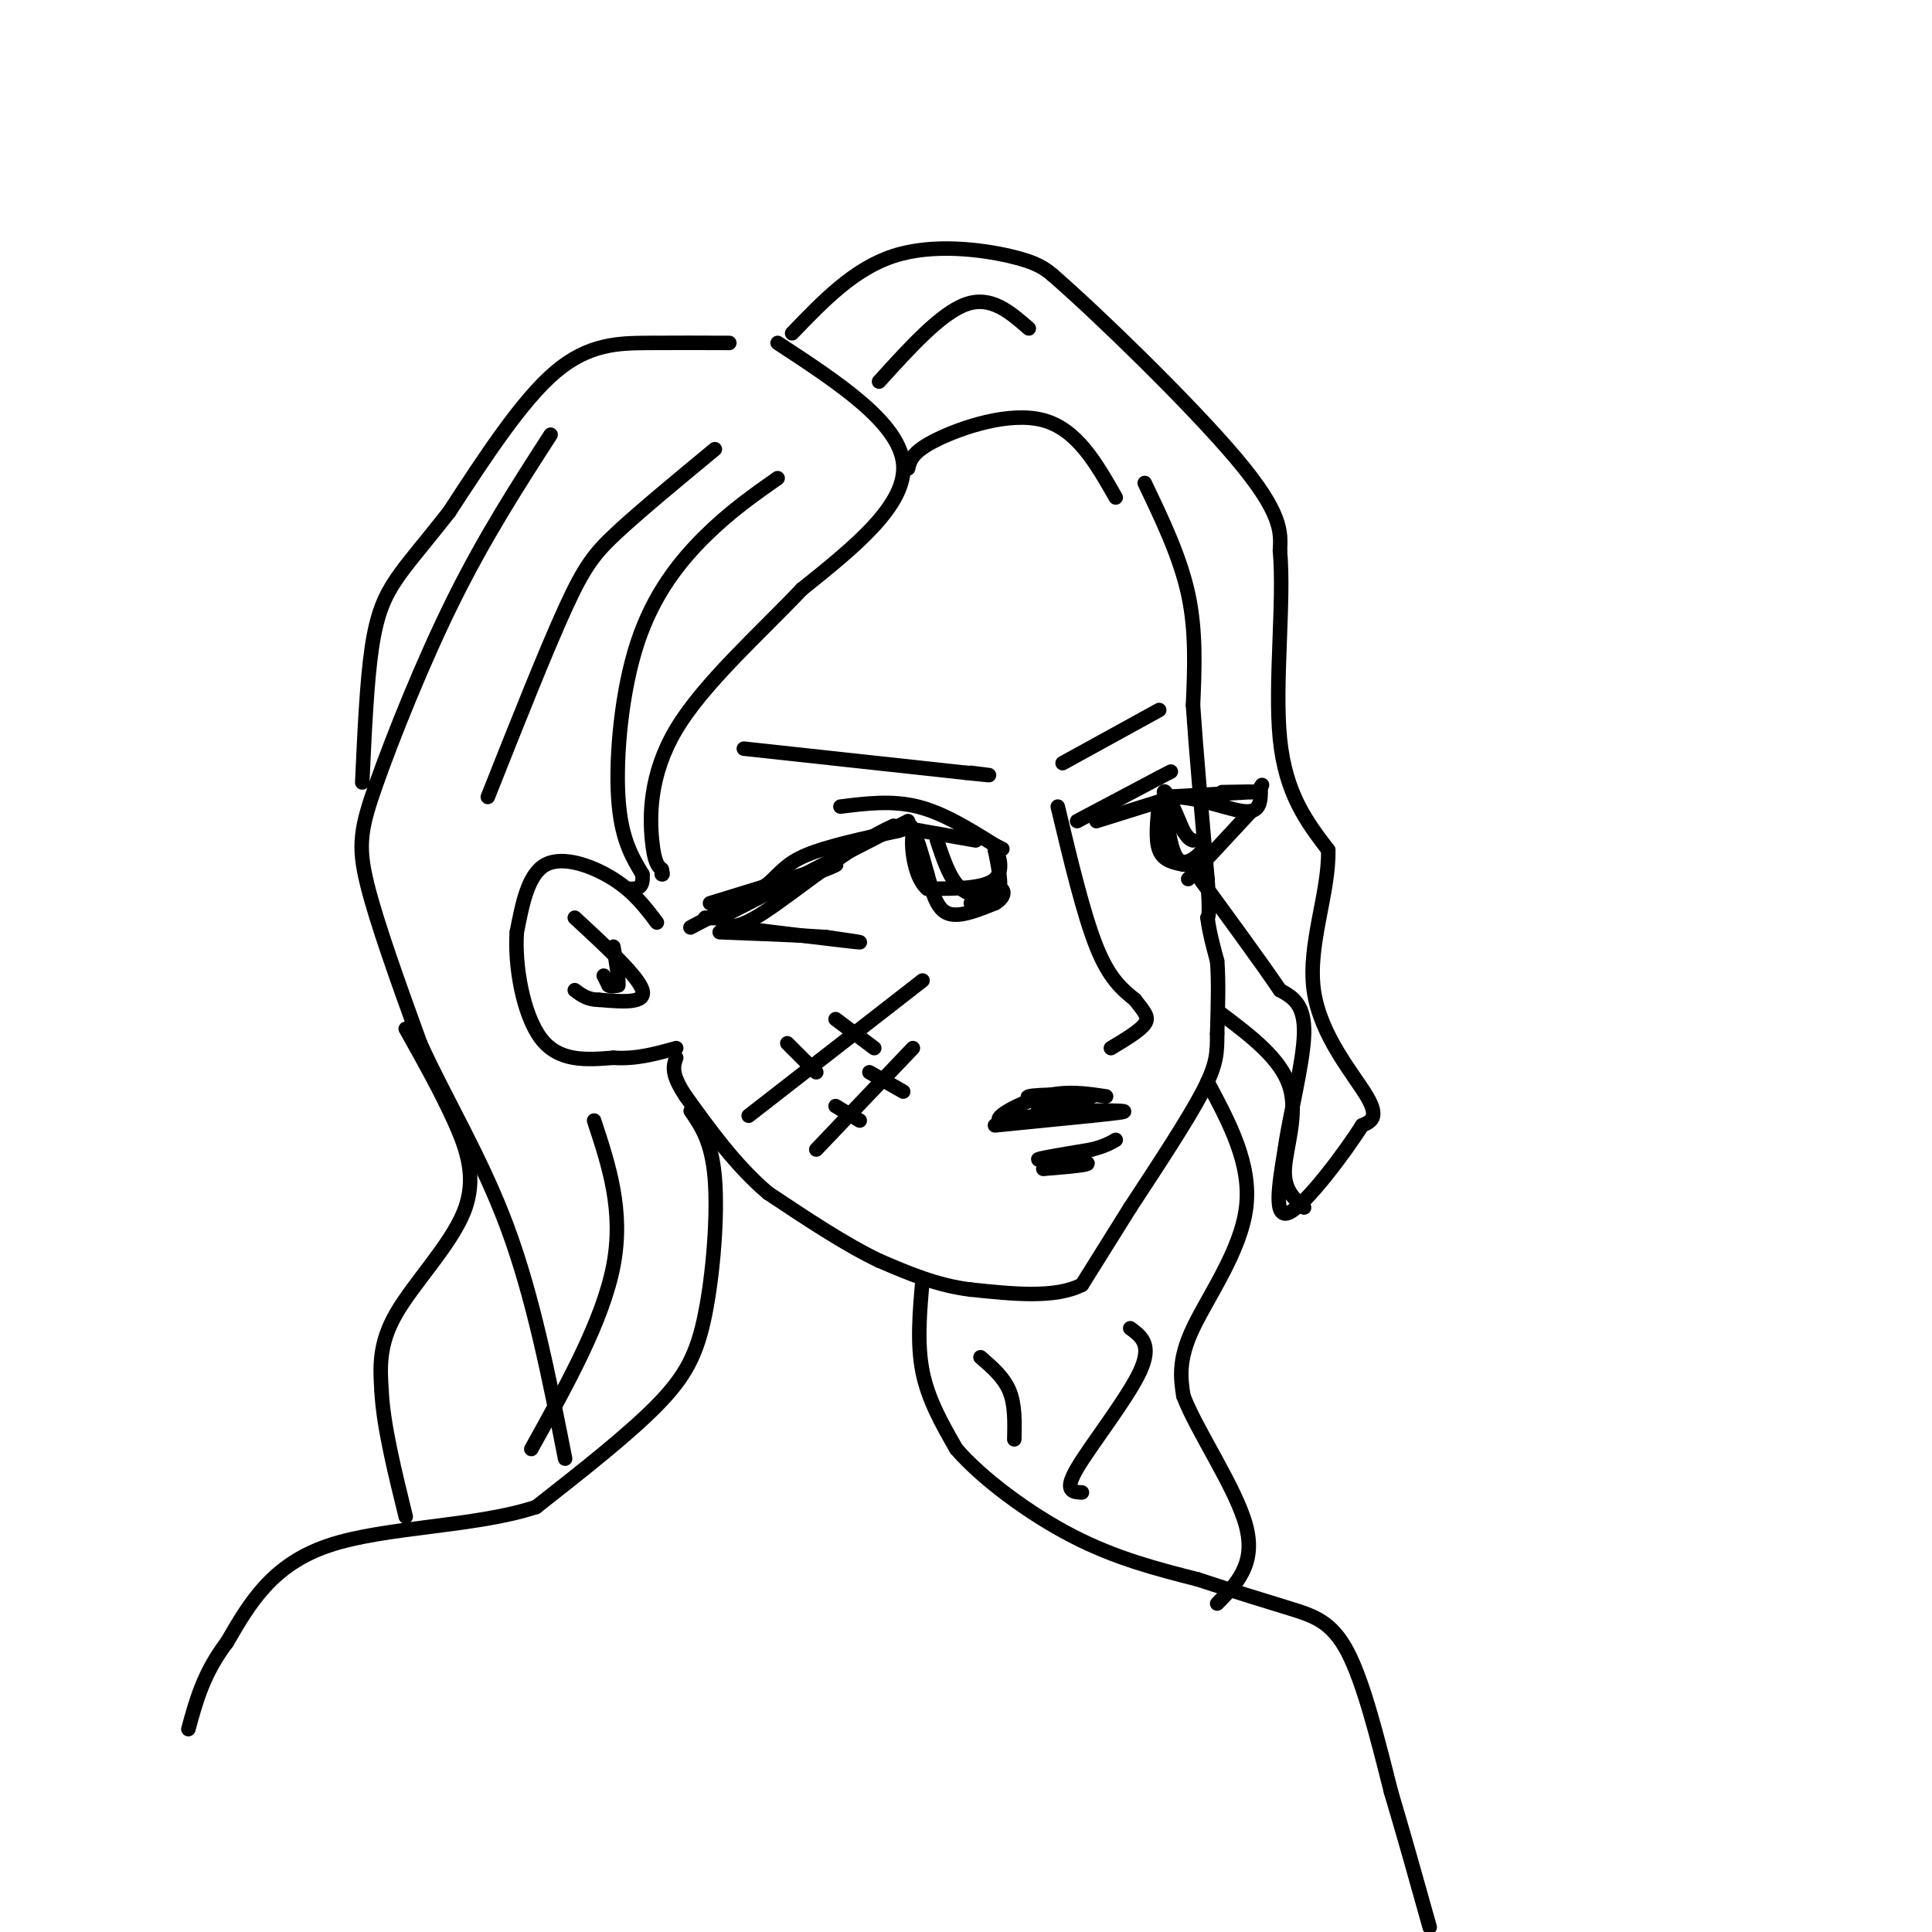 <svg viewBox='0 0 400 400' version='1.1' xmlns='http://www.w3.org/2000/svg' xmlns:xlink='http://www.w3.org/1999/xlink'><g fill='none' stroke='#000000' stroke-width='3' stroke-linecap='round' stroke-linejoin='round'><path d='M237,100c3.667,7.667 7.333,15.333 9,23c1.667,7.667 1.333,15.333 1,23'/><path d='M247,146c0.667,9.833 1.833,22.917 3,36'/><path d='M250,182c0.500,7.333 0.250,7.667 0,8'/><path d='M250,190c0.333,2.833 1.167,5.917 2,9'/><path d='M252,199c0.333,4.000 0.167,9.500 0,15'/><path d='M252,214c0.000,3.933 0.000,6.267 -3,12c-3.000,5.733 -9.000,14.867 -15,24'/><path d='M234,250c-4.167,6.667 -7.083,11.333 -10,16'/><path d='M224,266c-5.500,2.833 -14.250,1.917 -23,1'/><path d='M201,267c-7.000,-0.833 -13.000,-3.417 -19,-6'/><path d='M182,261c-7.000,-3.333 -15.000,-8.667 -23,-14'/><path d='M159,247c-6.667,-5.667 -11.833,-12.833 -17,-20'/><path d='M142,227c-3.167,-4.667 -2.583,-6.333 -2,-8'/><path d='M136,191c-2.378,-3.156 -4.756,-6.311 -9,-9c-4.244,-2.689 -10.356,-4.911 -14,-3c-3.644,1.911 -4.822,7.956 -6,14'/><path d='M107,193c-0.489,6.889 1.289,17.111 5,22c3.711,4.889 9.356,4.444 15,4'/><path d='M127,219c4.667,0.333 8.833,-0.833 13,-2'/><path d='M119,190c6.583,6.083 13.167,12.167 14,15c0.833,2.833 -4.083,2.417 -9,2'/><path d='M124,207c-2.333,0.000 -3.667,-1.000 -5,-2'/><path d='M125,202c0.000,0.000 1.000,2.000 1,2'/><path d='M126,204c0.500,0.333 1.250,0.167 2,0'/><path d='M128,204c0.167,-1.333 -0.417,-4.667 -1,-8'/><path d='M219,167c2.667,11.167 5.333,22.333 8,29c2.667,6.667 5.333,8.833 8,11'/><path d='M235,207c2.000,2.600 3.000,3.600 2,5c-1.000,1.400 -4.000,3.200 -7,5'/><path d='M206,233c0.000,0.000 20.000,-2.000 20,-2'/><path d='M226,231c5.200,-0.533 8.200,-0.867 6,-1c-2.200,-0.133 -9.600,-0.067 -17,0'/><path d='M215,230c-1.000,-0.500 5.000,-1.750 11,-3'/><path d='M226,227c-1.711,-0.556 -11.489,-0.444 -13,0c-1.511,0.444 5.244,1.222 12,2'/><path d='M225,229c-1.000,0.833 -9.500,1.917 -18,3'/><path d='M207,232c-1.378,-0.644 4.178,-3.756 9,-5c4.822,-1.244 8.911,-0.622 13,0'/><path d='M216,242c4.083,-0.333 8.167,-0.667 9,-1c0.833,-0.333 -1.583,-0.667 -4,-1'/><path d='M221,240c-2.444,-0.067 -6.556,0.267 -6,0c0.556,-0.267 5.778,-1.133 11,-2'/><path d='M226,238c2.667,-0.667 3.833,-1.333 5,-2'/><path d='M202,174c0.000,0.000 -17.000,-3.000 -17,-3'/><path d='M185,171c-8.244,3.489 -20.356,13.711 -27,18c-6.644,4.289 -7.822,2.644 -9,1'/><path d='M149,190c-2.000,0.167 -2.500,0.083 -3,0'/><path d='M227,170c0.000,0.000 16.000,-5.000 16,-5'/><path d='M243,165c5.689,0.111 11.911,2.889 15,3c3.089,0.111 3.044,-2.444 3,-5'/><path d='M261,163c0.500,-0.833 0.250,-0.417 0,0'/><path d='M194,174c1.167,3.500 2.333,7.000 4,9c1.667,2.000 3.833,2.500 6,3'/><path d='M204,186c1.644,0.378 2.756,-0.178 3,-2c0.244,-1.822 -0.378,-4.911 -1,-8'/><path d='M206,176c0.467,0.000 2.133,4.000 0,6c-2.133,2.000 -8.067,2.000 -14,2'/><path d='M192,184c-2.978,-2.489 -3.422,-9.711 -3,-11c0.422,-1.289 1.711,3.356 3,8'/><path d='M192,181c0.911,3.111 1.689,6.889 4,8c2.311,1.111 6.156,-0.444 10,-2'/><path d='M206,187c2.044,-1.111 2.156,-2.889 1,-3c-1.156,-0.111 -3.578,1.444 -6,3'/><path d='M240,166c-0.417,3.917 -0.833,7.833 0,10c0.833,2.167 2.917,2.583 5,3'/><path d='M245,179c1.500,0.000 2.750,-1.500 4,-3'/><path d='M249,176c-0.356,0.600 -3.244,3.600 -5,2c-1.756,-1.600 -2.378,-7.800 -3,-14'/><path d='M241,164c0.167,-1.000 2.083,3.500 4,8'/><path d='M245,172c1.000,1.667 1.500,1.833 2,2'/><path d='M147,187c0.000,0.000 26.000,-8.000 26,-8'/><path d='M173,179c1.333,-0.167 -8.333,3.417 -18,7'/><path d='M155,186c-6.311,2.867 -13.089,6.533 -12,6c1.089,-0.533 10.044,-5.267 19,-10'/><path d='M162,182c-0.378,0.533 -10.822,6.867 -13,8c-2.178,1.133 3.911,-2.933 10,-7'/><path d='M159,183c2.489,-2.200 3.711,-4.200 8,-6c4.289,-1.800 11.644,-3.400 19,-5'/><path d='M186,172c3.500,-1.000 2.750,-1.000 2,-1'/><path d='M188,170c0.000,0.000 -37.000,19.000 -37,19'/><path d='M151,189c-4.167,1.833 3.917,-3.083 12,-8'/><path d='M241,165c0.000,0.000 18.000,-1.000 18,-1'/><path d='M259,164c2.000,-0.167 -2.000,-0.083 -6,0'/><path d='M174,167c5.333,-0.667 10.667,-1.333 16,0c5.333,1.333 10.667,4.667 16,8'/><path d='M206,175c2.667,1.333 1.333,0.667 0,0'/><path d='M223,170c0.000,0.000 17.000,-9.000 17,-9'/><path d='M240,161c3.167,-1.667 2.583,-1.333 2,-1'/><path d='M154,155c0.000,0.000 46.000,5.000 46,5'/><path d='M200,160c7.833,0.833 4.417,0.417 1,0'/><path d='M220,158c0.000,0.000 20.000,-11.000 20,-11'/><path d='M152,192c10.917,1.333 21.833,2.667 25,3c3.167,0.333 -1.417,-0.333 -6,-1'/><path d='M171,194c-4.667,-0.333 -13.333,-0.667 -22,-1'/><path d='M246,182c0.000,0.000 13.000,-14.000 13,-14'/><path d='M155,231c0.000,0.000 36.000,-28.000 36,-28'/><path d='M169,238c0.000,0.000 20.000,-21.000 20,-21'/><path d='M163,216c0.000,0.000 6.000,6.000 6,6'/><path d='M173,211c0.000,0.000 8.000,6.000 8,6'/><path d='M173,229c0.000,0.000 5.000,3.000 5,3'/><path d='M180,222c0.000,0.000 7.000,4.000 7,4'/><path d='M161,71c12.583,8.250 25.167,16.500 26,25c0.833,8.500 -10.083,17.250 -21,26'/><path d='M166,122c-8.810,9.286 -20.333,19.500 -26,29c-5.667,9.500 -5.476,18.286 -5,23c0.476,4.714 1.238,5.357 2,6'/><path d='M137,180c0.333,1.167 0.167,1.083 0,1'/><path d='M161,99c-4.905,3.440 -9.810,6.881 -15,12c-5.190,5.119 -10.667,11.917 -14,22c-3.333,10.083 -4.524,23.452 -4,32c0.524,8.548 2.762,12.274 5,16'/><path d='M133,181c0.333,3.167 -1.333,3.083 -3,3'/><path d='M114,90c-6.768,10.500 -13.536,21.000 -20,34c-6.464,13.000 -12.625,28.500 -16,38c-3.375,9.500 -3.964,13.000 -2,21c1.964,8.000 6.482,20.500 11,33'/><path d='M87,216c5.178,11.444 12.622,23.556 18,38c5.378,14.444 8.689,31.222 12,48'/><path d='M188,97c0.422,-1.733 0.844,-3.467 6,-6c5.156,-2.533 15.044,-5.867 22,-4c6.956,1.867 10.978,8.933 15,16'/><path d='M151,71c-5.556,-0.022 -11.111,-0.044 -17,0c-5.889,0.044 -12.111,0.156 -19,6c-6.889,5.844 -14.444,17.422 -22,29'/><path d='M93,106c-5.619,7.155 -8.667,10.542 -11,14c-2.333,3.458 -3.952,6.988 -5,14c-1.048,7.012 -1.524,17.506 -2,28'/><path d='M164,69c6.400,-6.667 12.800,-13.333 21,-16c8.200,-2.667 18.200,-1.333 24,0c5.800,1.333 7.400,2.667 9,4'/><path d='M218,57c9.444,8.222 28.556,26.778 38,38c9.444,11.222 9.222,15.111 9,19'/><path d='M265,114c0.956,10.600 -1.156,27.600 0,39c1.156,11.400 5.578,17.200 10,23'/><path d='M275,176c0.202,8.881 -4.292,19.583 -3,29c1.292,9.417 8.369,17.548 11,22c2.631,4.452 0.815,5.226 -1,6'/><path d='M282,233c-3.444,5.511 -11.556,16.289 -15,18c-3.444,1.711 -2.222,-5.644 -1,-13'/><path d='M266,238c0.956,-6.956 3.844,-17.844 4,-24c0.156,-6.156 -2.422,-7.578 -5,-9'/><path d='M265,205c-3.833,-5.667 -10.917,-15.333 -18,-25'/><path d='M253,210c6.111,4.622 12.222,9.244 14,15c1.778,5.756 -0.778,12.644 -1,17c-0.222,4.356 1.889,6.178 4,8'/><path d='M143,230c2.190,3.190 4.381,6.381 5,14c0.619,7.619 -0.333,19.667 -2,28c-1.667,8.333 -4.048,12.952 -10,19c-5.952,6.048 -15.476,13.524 -25,21'/><path d='M111,312c-12.511,4.156 -31.289,4.044 -43,8c-11.711,3.956 -16.356,11.978 -21,20'/><path d='M47,340c-4.833,6.333 -6.417,12.167 -8,18'/><path d='M191,265c-0.583,6.583 -1.167,13.167 0,19c1.167,5.833 4.083,10.917 7,16'/><path d='M198,300c5.267,6.089 14.933,13.311 24,18c9.067,4.689 17.533,6.844 26,9'/><path d='M248,327c7.714,2.560 14.000,4.458 19,6c5.000,1.542 8.714,2.726 12,9c3.286,6.274 6.143,17.637 9,29'/><path d='M288,371c2.833,9.500 5.417,18.750 8,28'/><path d='M250,224c4.556,8.511 9.111,17.022 8,26c-1.111,8.978 -7.889,18.422 -11,25c-3.111,6.578 -2.556,10.289 -2,14'/><path d='M245,289c2.844,7.467 10.956,19.133 13,27c2.044,7.867 -1.978,11.933 -6,16'/><path d='M234,275c2.311,1.689 4.622,3.378 2,9c-2.622,5.622 -10.178,15.178 -13,20c-2.822,4.822 -0.911,4.911 1,5'/><path d='M203,281c2.417,2.083 4.833,4.167 6,7c1.167,2.833 1.083,6.417 1,10'/><path d='M84,213c3.601,6.411 7.202,12.821 10,19c2.798,6.179 4.792,12.125 2,19c-2.792,6.875 -10.369,14.679 -14,21c-3.631,6.321 -3.315,11.161 -3,16'/><path d='M79,288c0.333,7.000 2.667,16.500 5,26'/><path d='M123,232c3.083,9.333 6.167,18.667 4,30c-2.167,11.333 -9.583,24.667 -17,38'/><path d='M148,93c-7.578,6.267 -15.156,12.533 -20,17c-4.844,4.467 -6.956,7.133 -11,16c-4.044,8.867 -10.022,23.933 -16,39'/><path d='M182,79c6.417,-7.083 12.833,-14.167 18,-16c5.167,-1.833 9.083,1.583 13,5'/></g>
</svg>